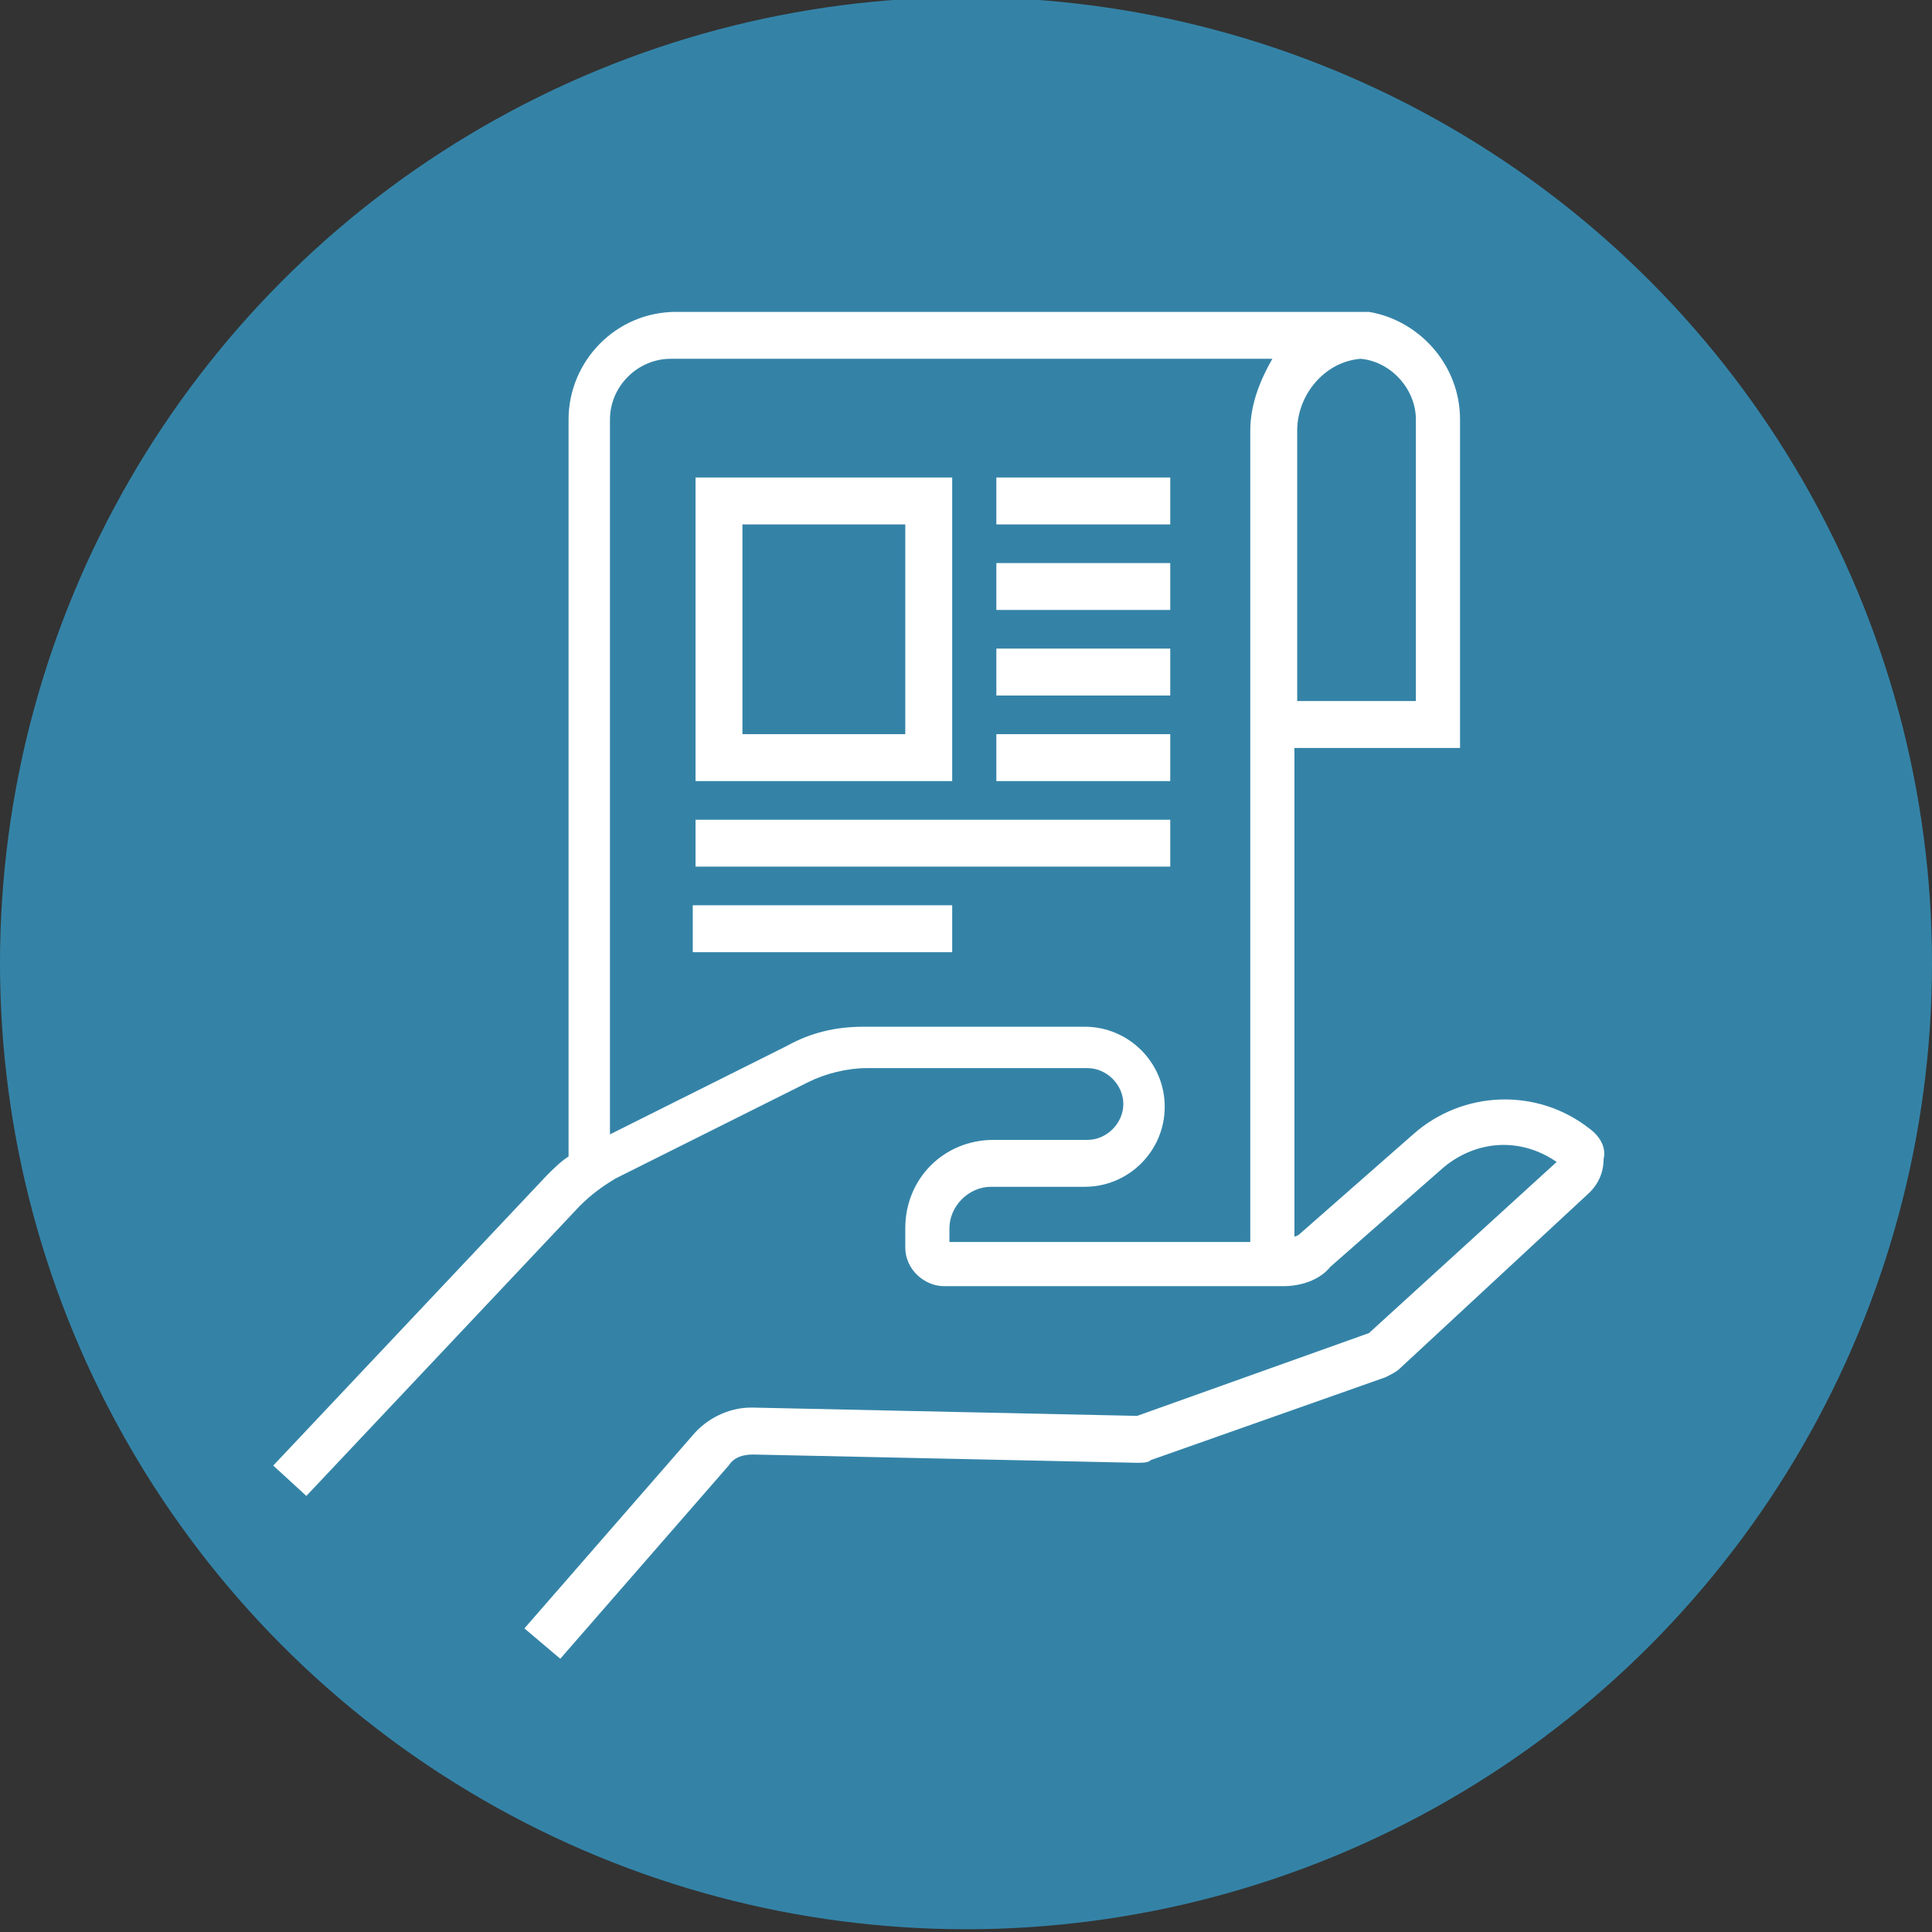<?xml version="1.0" encoding="utf-8"?>
<!-- Generator: Adobe Illustrator 25.2.1, SVG Export Plug-In . SVG Version: 6.00 Build 0)  -->
<svg version="1.1" id="Layer_1" xmlns="http://www.w3.org/2000/svg" xmlns:xlink="http://www.w3.org/1999/xlink" x="0px" y="0px"
	 viewBox="0 0 70 70" style="enable-background:new 0 0 70 70;" xml:space="preserve">
<rect x="0" y="0" width="70" height="70" fill="#333333" stroke="none"/>
<style type="text/css">
	.st0{fill:#3483A7;}
	.st1{fill:#FFFFFF;}
</style>
<g>
	<circle class="st0" cx="35" cy="34.9" r="35"/>
	<path class="st1" d="M42.4,20.4h-6.3v1.7h6.3V20.4z M42.4,23.5h-6.3v1.7h6.3V23.5z M42.4,17.3h-6.3V19h6.3V17.3z M42.4,29.7H25.2
		v1.7h17.2V29.7z M34.5,32.8h-9.4v1.7h9.4V32.8z M42.4,26.6h-6.3v1.7h6.3V26.6z M57.6,40.9c-1.9-1.5-4.6-1.4-6.4,0.2l-4.1,3.6
		c0,0-0.1,0.1-0.2,0.1V27.1h6V15.2c0-2-1.5-3.6-3.3-3.9v0c-0.1,0-0.2,0-0.3,0c-0.1,0-0.2,0-0.3,0H24.5c-2.2,0-3.9,1.8-3.9,3.9v26.7
		c-0.3,0.2-0.5,0.4-0.8,0.7L9.9,53.1l1.2,1.1L21,43.7c0.4-0.4,0.8-0.7,1.3-1l7-3.5c0.6-0.3,1.4-0.5,2.1-0.5h8c0.7,0,1.3,0.6,1.3,1.3
		s-0.6,1.3-1.3,1.3H36c-1.8,0-3.2,1.4-3.2,3.2v0.7c0,0.8,0.7,1.4,1.4,1.4h12.3c0.6,0,1.3-0.2,1.7-0.7l4.1-3.6c1.2-1,2.8-1.1,4.1-0.2
		l-6.8,6.2l-8.4,3l-13.9-0.3c0,0,0,0-0.1,0c-0.8,0-1.6,0.4-2.1,1l-6.1,7l1.3,1.1l6.1-7c0.2-0.3,0.5-0.4,0.9-0.4l13.9,0.3
		c0.2,0,0.4,0,0.5-0.1l8.5-3c0.2-0.1,0.4-0.2,0.5-0.3l6.9-6.4c0.3-0.3,0.5-0.7,0.5-1.2C58.2,41.6,58,41.2,57.6,40.9z M47,15.6
		c0-1.3,1-2.5,2.3-2.6c1.1,0.1,2,1.1,2,2.2v10.2H47V15.6z M45.3,15.6v29.4H34.4v-0.5c0-0.8,0.7-1.5,1.5-1.5h3.4
		c1.6,0,2.9-1.3,2.9-2.9s-1.3-2.9-2.9-2.9h-8c-1,0-1.9,0.2-2.8,0.7l-6.4,3.2V15.2c0-1.2,1-2.2,2.2-2.2h21.8
		C45.7,13.7,45.3,14.6,45.3,15.6z M34.5,17.3h-9.3v11h9.3V17.3z M32.8,26.6h-5.9V19h5.9V26.6z"/>
</g>
</svg>
